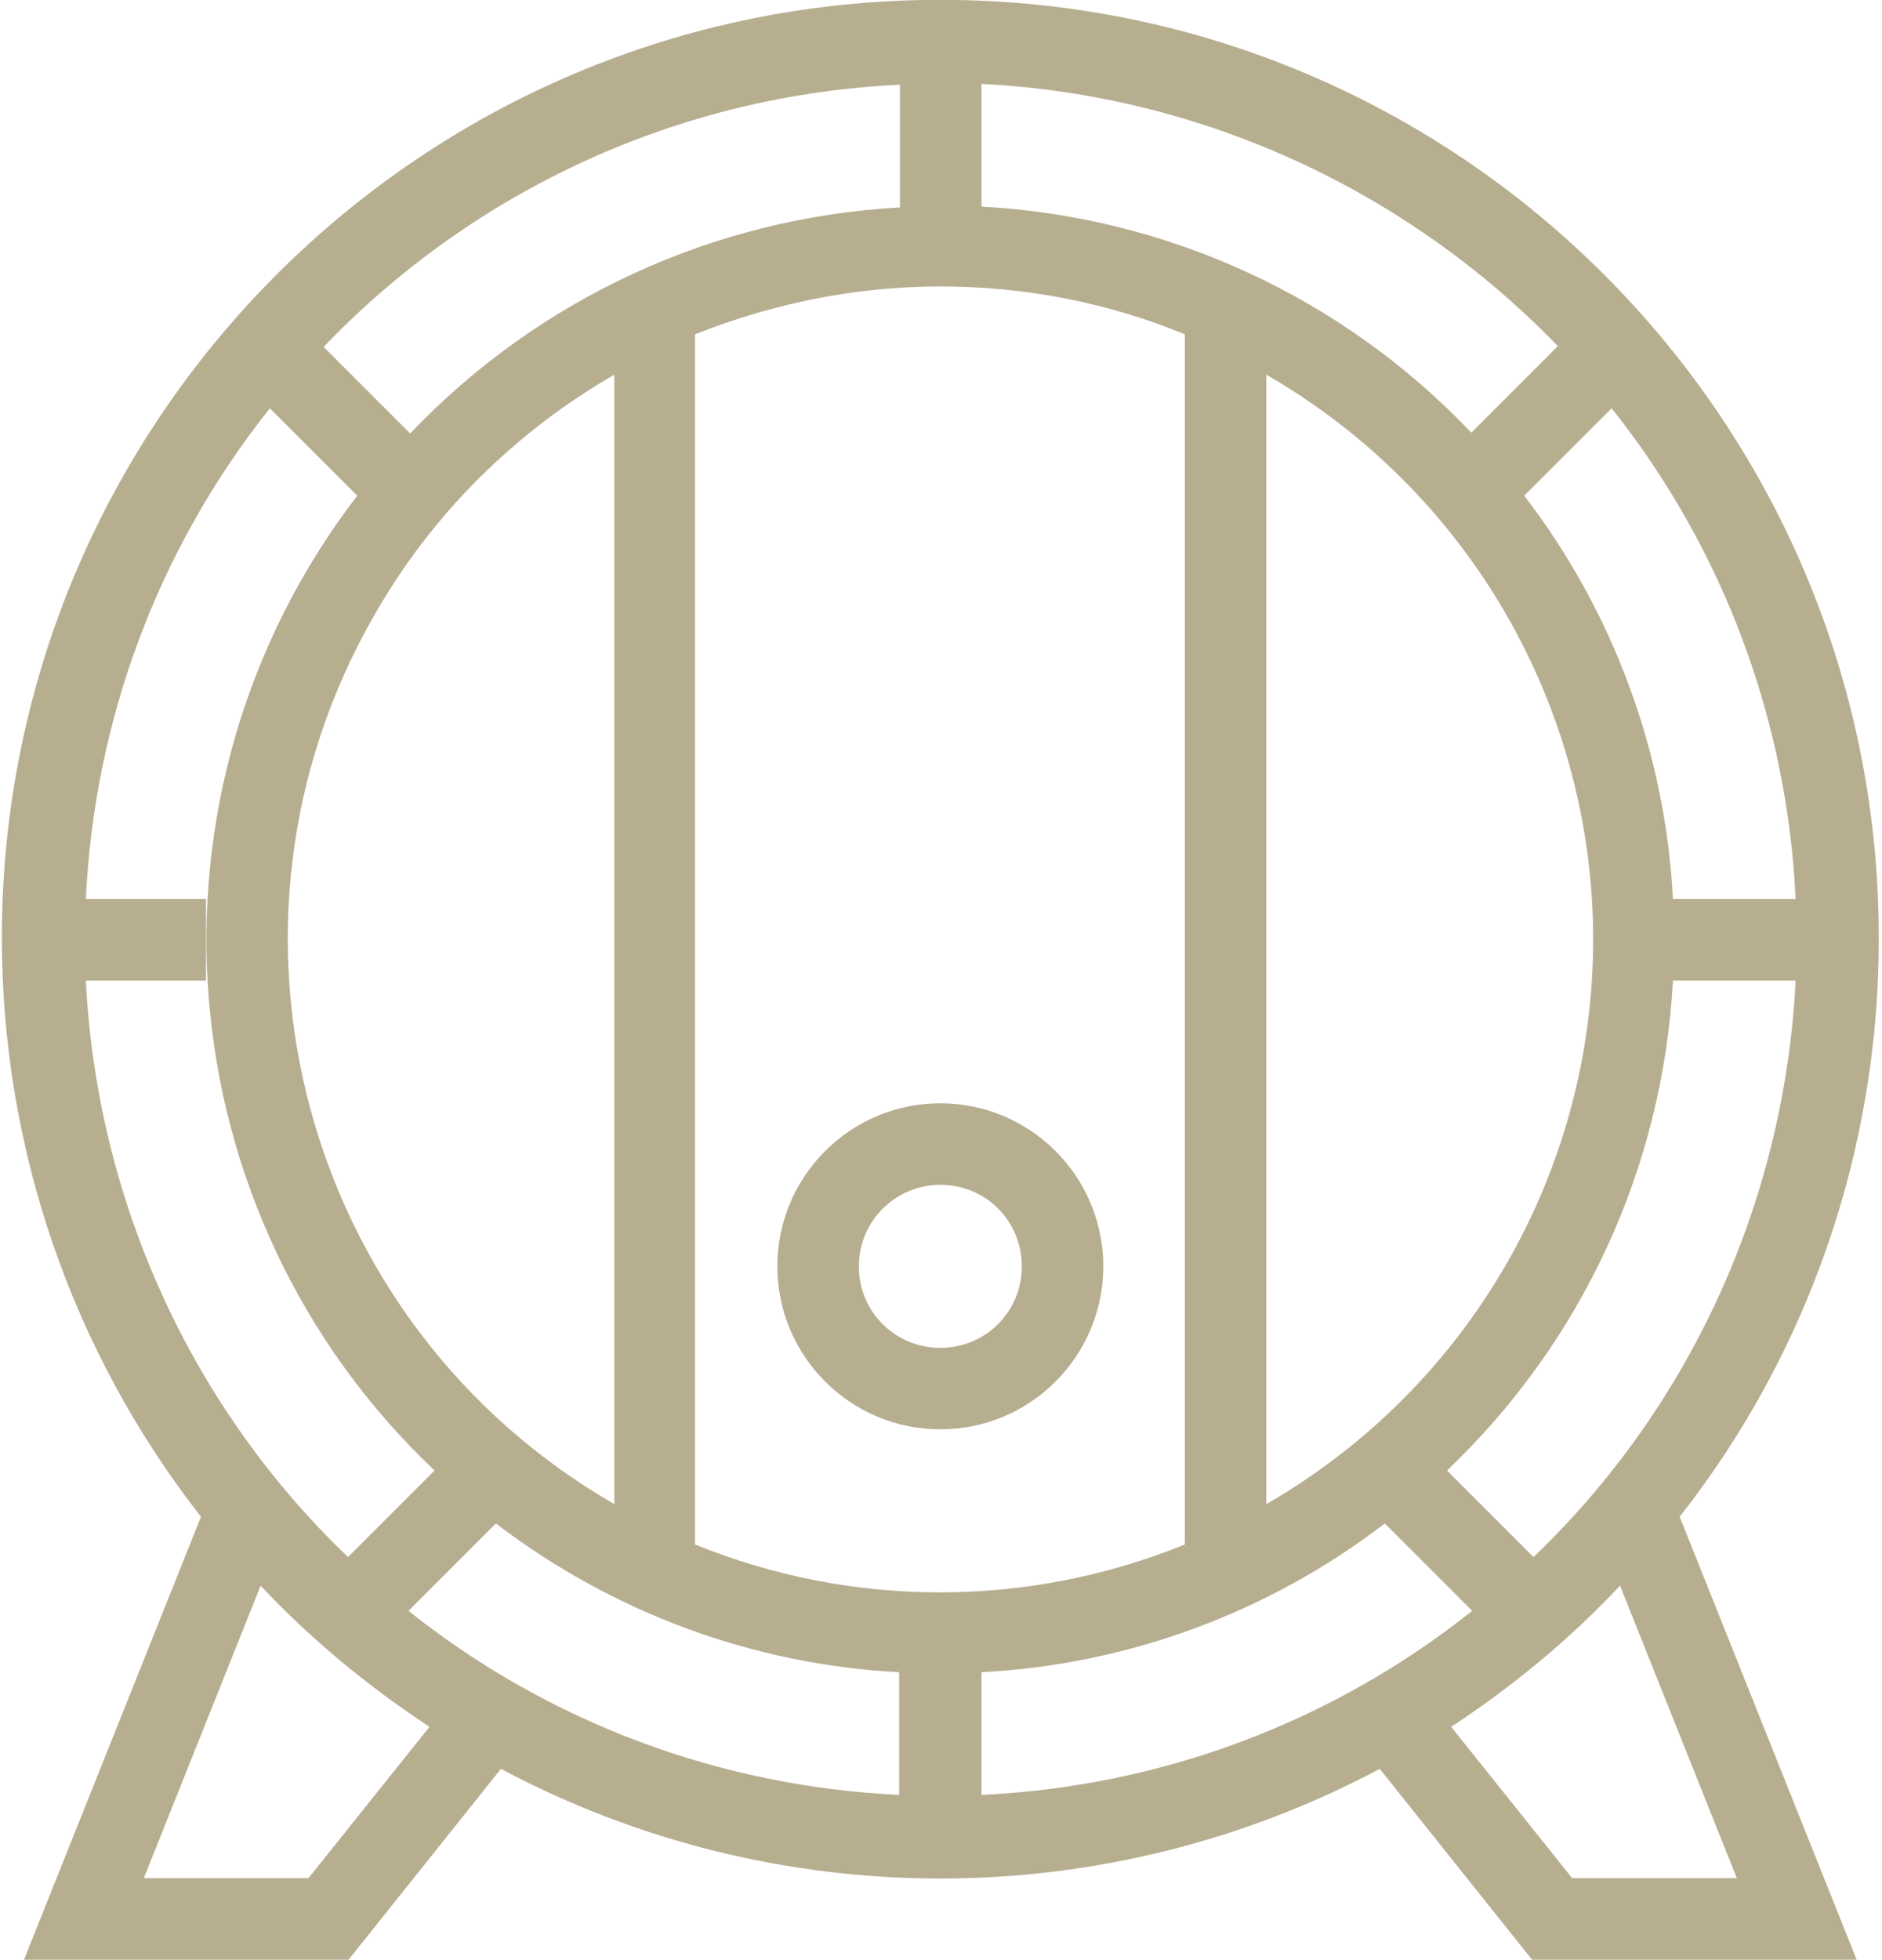<?xml version="1.0" encoding="UTF-8"?>
<!-- Generator: Adobe Illustrator 24.0.1, SVG Export Plug-In . SVG Version: 6.00 Build 0)  -->
<svg xmlns="http://www.w3.org/2000/svg" xmlns:xlink="http://www.w3.org/1999/xlink" version="1.1" id="Layer_1" x="0px" y="0px" viewBox="0 0 224 233.2" style="enable-background:new 0 0 224 233.2;" xml:space="preserve">
<style type="text/css">
	.st0{clip-path:url(#SVGID_2_);}
	.st1{fill:#B7AE90;}
</style>
<g id="Group_616" transform="translate(848.22 1525.184)">
	<g>
		<defs>
			<rect id="SVGID_1_" x="-848.2" y="-1526.1" width="224" height="235"></rect>
		</defs>
		<clipPath id="SVGID_2_">
			<use xlink:href="#SVGID_1_" style="overflow:visible;"></use>
		</clipPath>
		<g id="Group_256" transform="translate(0 0)" class="st0">
			<path id="Path_1298" class="st1" d="M-624.6-1413.4c0.1-61.7-49.9-111.8-111.6-111.8c-61.7-0.1-111.8,49.9-111.8,111.6     c0,25,8.3,49.2,23.7,68.9l-21.1,52.8h38.6l18.2-22.8c32.7,17.4,71.9,17.4,104.6,0l18.2,22.8h38.6l-21.1-52.8     C-632.9-1364.3-624.6-1388.5-624.6-1413.4 M-838-1418.2c1-21.3,8.6-41.7,21.9-58.4l10.4,10.4c-27.1,35.3-23.1,85.4,9.2,116     l-10.3,10.3c-18.8-18-29.9-42.6-31.2-68.6h14.3v-9.7H-838z M-736.3-1491.1c10,0,19.9,1.9,29.1,5.7v144c-18.7,7.6-39.6,7.6-58.3,0     v-144C-756.2-1489.1-746.3-1491.1-736.3-1491.1 M-649.1-1418.2c-0.9-17.4-7.1-34.2-17.7-48l10.4-10.4     c13.3,16.7,20.9,37.1,21.9,58.4L-649.1-1418.2z M-658.6-1413.4c0,27.7-14.8,53.3-38.9,67.2v-134.4     C-673.4-1466.7-658.6-1441.1-658.6-1413.4 M-775.1-1346.2c-37.1-21.4-49.9-68.8-28.5-105.9c6.8-11.9,16.7-21.7,28.5-28.5V-1346.2     z M-789.2-1343.9c13.9,10.6,30.6,16.8,48,17.7v14.6c-21.3-1-41.7-8.6-58.4-21.9L-789.2-1343.9z M-731.4-1326.2     c17.4-0.9,34.2-7.1,48-17.7l10.4,10.4c-16.7,13.3-37.1,20.9-58.4,21.9L-731.4-1326.2z M-665.7-1339.9l-10.3-10.3     c16.1-15.3,25.7-36.1,26.9-58.3h14.6C-635.8-1382.5-646.9-1357.9-665.7-1339.9 M-662.8-1484l-10.3,10.3     c-15.3-16.1-36.1-25.7-58.3-26.9v-14.6C-705.4-1513.9-680.9-1502.7-662.8-1484 M-741.1-1515.1v14.6c-22.1,1.2-43,10.8-58.3,26.9     l-10.3-10.3C-791.7-1502.7-767.2-1513.9-741.1-1515.1 M-811.5-1301.7h-19.6l13.9-34.8c6,6.4,12.8,12,20.1,16.8L-811.5-1301.7z      M-641.5-1301.7h-19.6l-14.4-18c7.3-4.8,14.1-10.4,20.1-16.8L-641.5-1301.7z"></path>
			<path id="Path_1299" class="st1" d="M-736.3-1355.1c10.7,0,19.4-8.7,19.4-19.4c0-10.7-8.7-19.4-19.4-19.4     c-10.7,0-19.4,8.7-19.4,19.4C-755.7-1363.8-747-1355.1-736.3-1355.1 M-736.3-1384.2c5.4,0,9.7,4.3,9.7,9.7c0,5.4-4.3,9.7-9.7,9.7     s-9.7-4.3-9.7-9.7C-746-1379.9-741.6-1384.2-736.3-1384.2"></path>
		</g>
	</g>
</g>
</svg>
